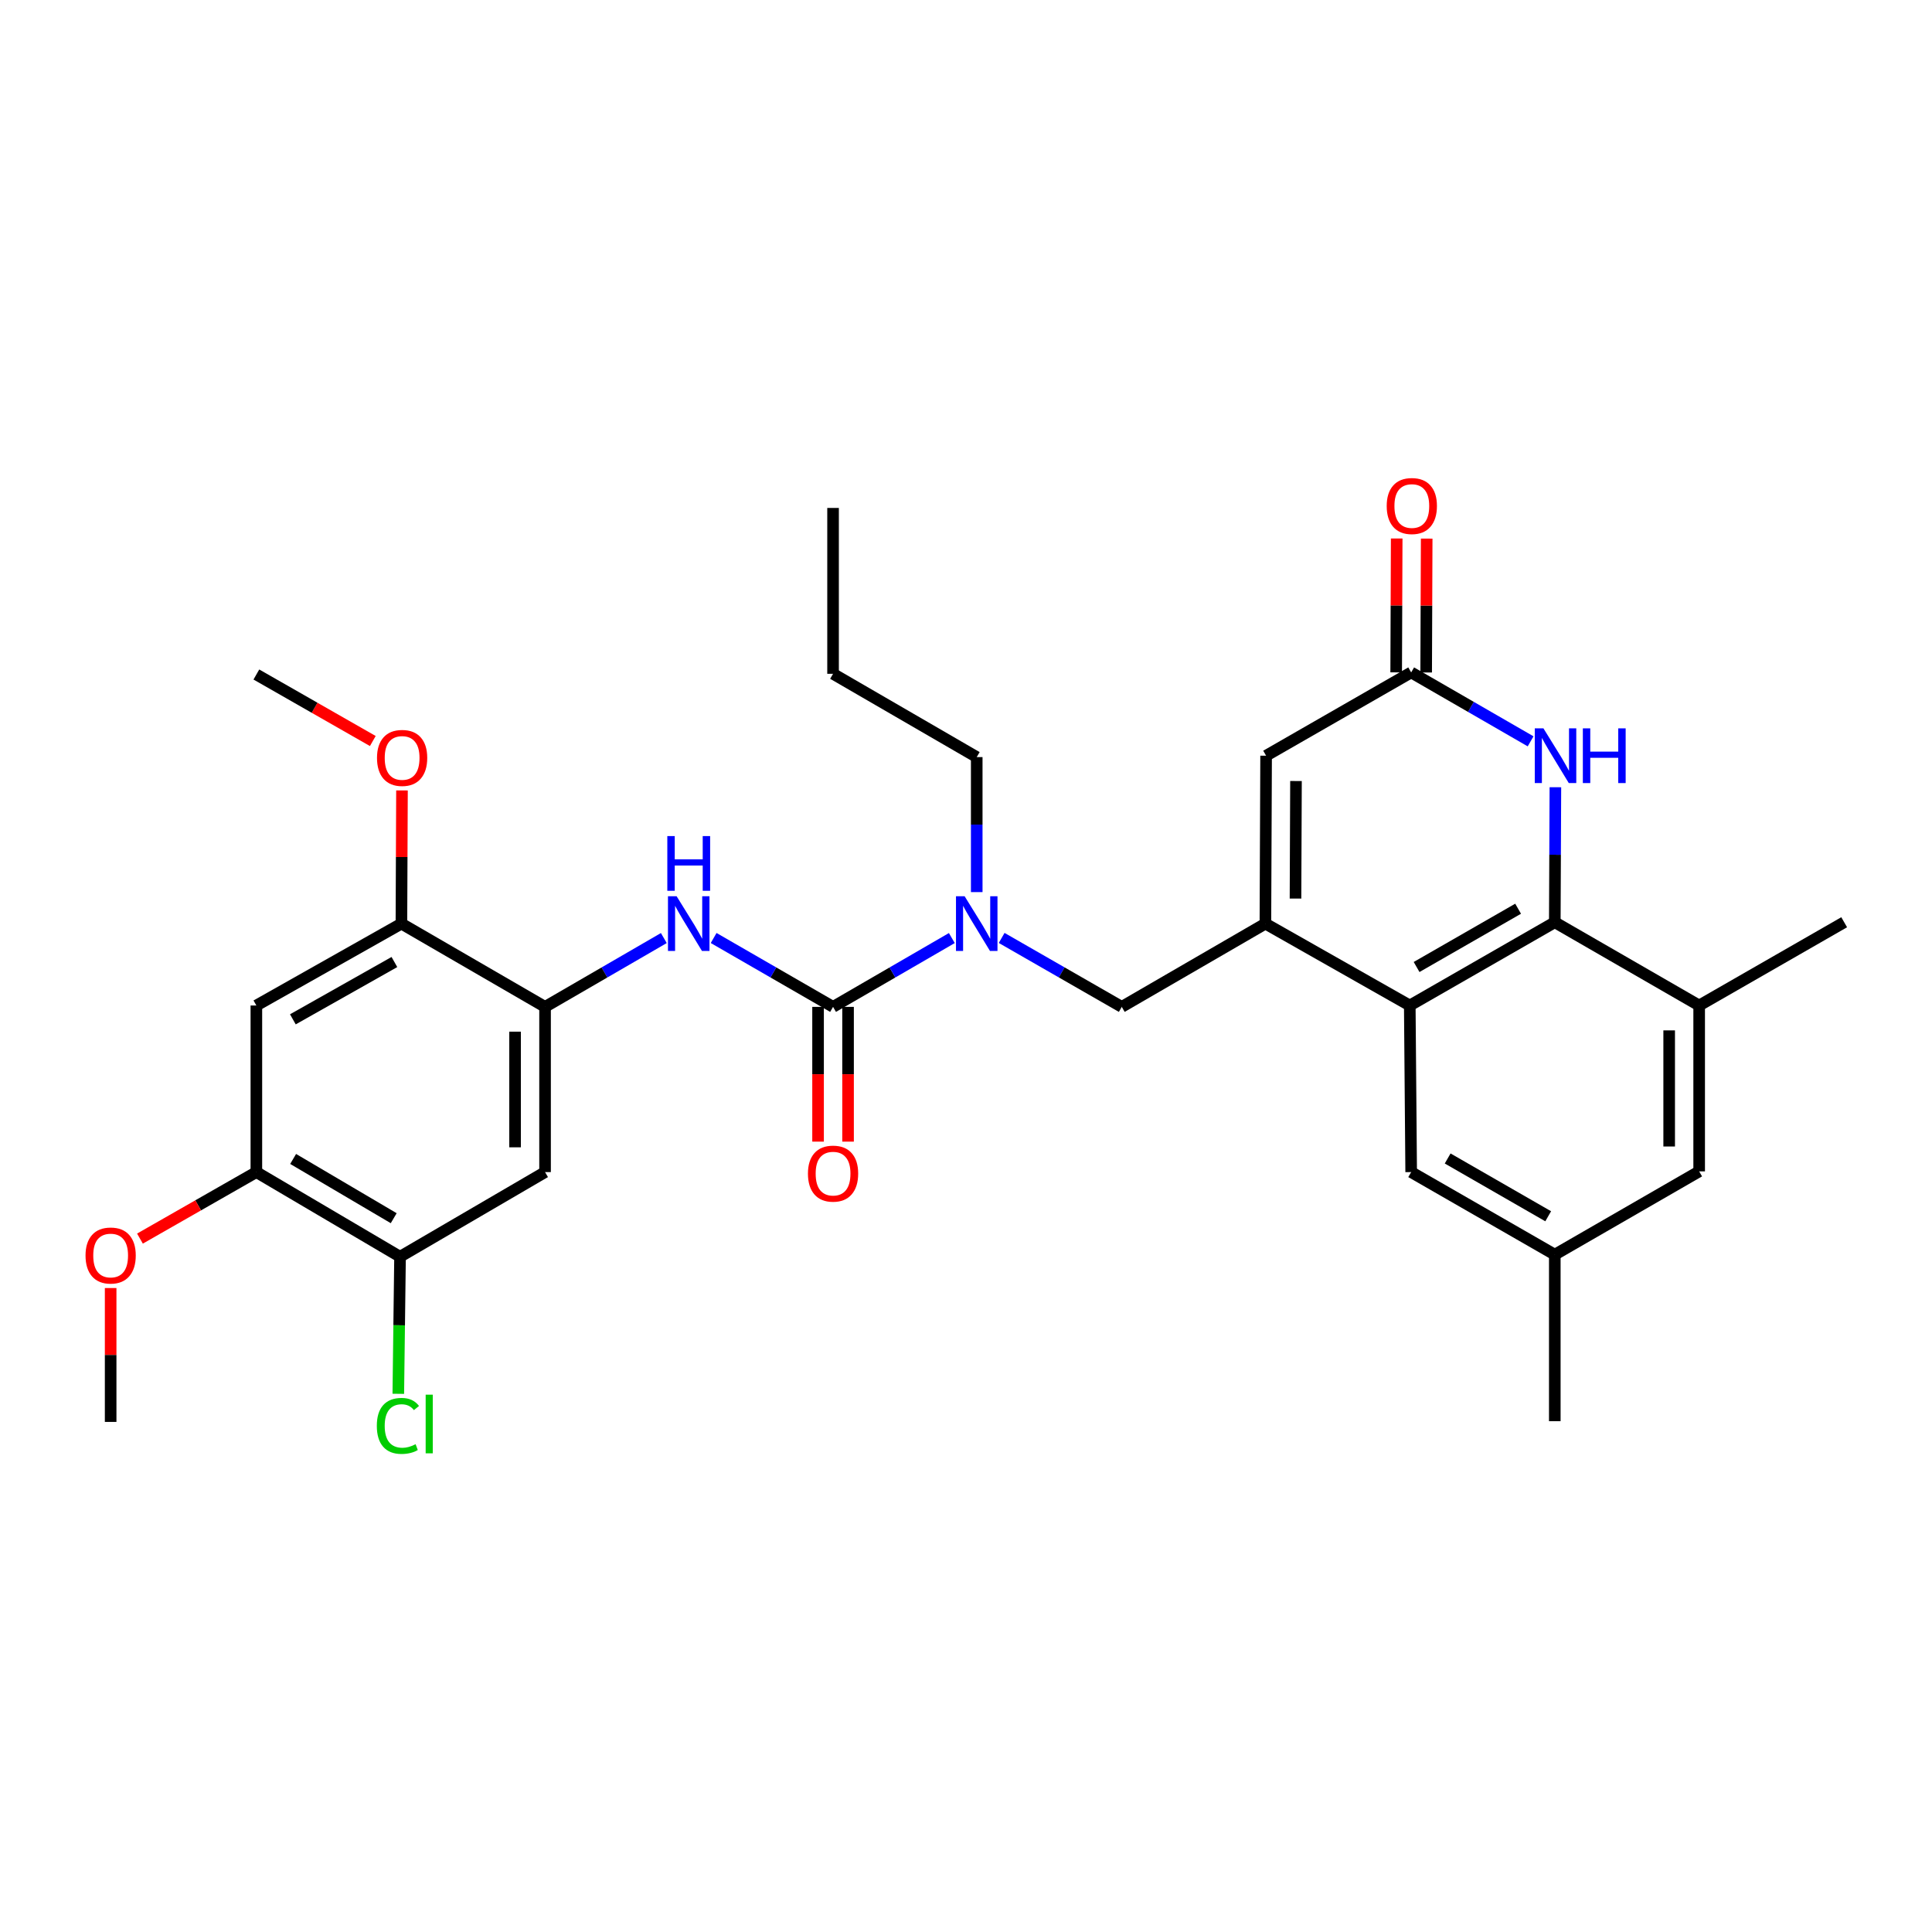 <?xml version='1.0' encoding='iso-8859-1'?>
<svg version='1.1' baseProfile='full'
              xmlns='http://www.w3.org/2000/svg'
                      xmlns:rdkit='http://www.rdkit.org/xml'
                      xmlns:xlink='http://www.w3.org/1999/xlink'
                  xml:space='preserve'
width='1000px' height='1000px' viewBox='0 0 1000 1000'>
<!-- END OF HEADER -->
<rect style='opacity:1.0;fill:#FFFFFF;stroke:none' width='1000' height='1000' x='0' y='0'> </rect>
<path class='bond-1' d='M 654.971,478.067 L 729.696,520.445' style='fill:none;fill-rule:evenodd;stroke:#000000;stroke-width:6px;stroke-linecap:butt;stroke-linejoin:miter;stroke-opacity:1' />
<path class='bond-6' d='M 654.971,478.067 L 655.333,391.156' style='fill:none;fill-rule:evenodd;stroke:#000000;stroke-width:6px;stroke-linecap:butt;stroke-linejoin:miter;stroke-opacity:1' />
<path class='bond-6' d='M 670.548,465.095 L 670.802,404.257' style='fill:none;fill-rule:evenodd;stroke:#000000;stroke-width:6px;stroke-linecap:butt;stroke-linejoin:miter;stroke-opacity:1' />
<path class='bond-10' d='M 654.971,478.067 L 580.625,521.16' style='fill:none;fill-rule:evenodd;stroke:#000000;stroke-width:6px;stroke-linecap:butt;stroke-linejoin:miter;stroke-opacity:1' />
<path class='bond-0' d='M 804.758,477.351 L 729.696,520.445' style='fill:none;fill-rule:evenodd;stroke:#000000;stroke-width:6px;stroke-linecap:butt;stroke-linejoin:miter;stroke-opacity:1' />
<path class='bond-0' d='M 785.77,470.353 L 733.227,500.518' style='fill:none;fill-rule:evenodd;stroke:#000000;stroke-width:6px;stroke-linecap:butt;stroke-linejoin:miter;stroke-opacity:1' />
<path class='bond-11' d='M 804.758,477.351 L 879.484,520.445' style='fill:none;fill-rule:evenodd;stroke:#000000;stroke-width:6px;stroke-linecap:butt;stroke-linejoin:miter;stroke-opacity:1' />
<path class='bond-31' d='M 804.758,477.351 L 804.912,442.411' style='fill:none;fill-rule:evenodd;stroke:#000000;stroke-width:6px;stroke-linecap:butt;stroke-linejoin:miter;stroke-opacity:1' />
<path class='bond-31' d='M 804.912,442.411 L 805.066,407.471' style='fill:none;fill-rule:evenodd;stroke:#0000FF;stroke-width:6px;stroke-linecap:butt;stroke-linejoin:miter;stroke-opacity:1' />
<path class='bond-16' d='M 729.696,520.445 L 730.421,606.674' style='fill:none;fill-rule:evenodd;stroke:#000000;stroke-width:6px;stroke-linecap:butt;stroke-linejoin:miter;stroke-opacity:1' />
<path class='bond-2' d='M 431.191,521.16 L 461.929,503.348' style='fill:none;fill-rule:evenodd;stroke:#000000;stroke-width:6px;stroke-linecap:butt;stroke-linejoin:miter;stroke-opacity:1' />
<path class='bond-2' d='M 461.929,503.348 L 492.666,485.536' style='fill:none;fill-rule:evenodd;stroke:#0000FF;stroke-width:6px;stroke-linecap:butt;stroke-linejoin:miter;stroke-opacity:1' />
<path class='bond-5' d='M 431.191,521.16 L 400.285,503.333' style='fill:none;fill-rule:evenodd;stroke:#000000;stroke-width:6px;stroke-linecap:butt;stroke-linejoin:miter;stroke-opacity:1' />
<path class='bond-5' d='M 400.285,503.333 L 369.379,485.506' style='fill:none;fill-rule:evenodd;stroke:#0000FF;stroke-width:6px;stroke-linecap:butt;stroke-linejoin:miter;stroke-opacity:1' />
<path class='bond-17' d='M 423.43,521.16 L 423.43,556.033' style='fill:none;fill-rule:evenodd;stroke:#000000;stroke-width:6px;stroke-linecap:butt;stroke-linejoin:miter;stroke-opacity:1' />
<path class='bond-17' d='M 423.43,556.033 L 423.43,590.906' style='fill:none;fill-rule:evenodd;stroke:#FF0000;stroke-width:6px;stroke-linecap:butt;stroke-linejoin:miter;stroke-opacity:1' />
<path class='bond-17' d='M 438.953,521.16 L 438.953,556.033' style='fill:none;fill-rule:evenodd;stroke:#000000;stroke-width:6px;stroke-linecap:butt;stroke-linejoin:miter;stroke-opacity:1' />
<path class='bond-17' d='M 438.953,556.033 L 438.953,590.906' style='fill:none;fill-rule:evenodd;stroke:#FF0000;stroke-width:6px;stroke-linecap:butt;stroke-linejoin:miter;stroke-opacity:1' />
<path class='bond-3' d='M 792.241,383.715 L 761.331,365.88' style='fill:none;fill-rule:evenodd;stroke:#0000FF;stroke-width:6px;stroke-linecap:butt;stroke-linejoin:miter;stroke-opacity:1' />
<path class='bond-3' d='M 761.331,365.88 L 730.421,348.046' style='fill:none;fill-rule:evenodd;stroke:#000000;stroke-width:6px;stroke-linecap:butt;stroke-linejoin:miter;stroke-opacity:1' />
<path class='bond-4' d='M 730.421,348.046 L 655.333,391.156' style='fill:none;fill-rule:evenodd;stroke:#000000;stroke-width:6px;stroke-linecap:butt;stroke-linejoin:miter;stroke-opacity:1' />
<path class='bond-19' d='M 738.182,348.076 L 738.317,313.427' style='fill:none;fill-rule:evenodd;stroke:#000000;stroke-width:6px;stroke-linecap:butt;stroke-linejoin:miter;stroke-opacity:1' />
<path class='bond-19' d='M 738.317,313.427 L 738.453,278.779' style='fill:none;fill-rule:evenodd;stroke:#FF0000;stroke-width:6px;stroke-linecap:butt;stroke-linejoin:miter;stroke-opacity:1' />
<path class='bond-19' d='M 722.659,348.015 L 722.795,313.367' style='fill:none;fill-rule:evenodd;stroke:#000000;stroke-width:6px;stroke-linecap:butt;stroke-linejoin:miter;stroke-opacity:1' />
<path class='bond-19' d='M 722.795,313.367 L 722.93,278.718' style='fill:none;fill-rule:evenodd;stroke:#FF0000;stroke-width:6px;stroke-linecap:butt;stroke-linejoin:miter;stroke-opacity:1' />
<path class='bond-7' d='M 343.594,485.536 L 312.857,503.348' style='fill:none;fill-rule:evenodd;stroke:#0000FF;stroke-width:6px;stroke-linecap:butt;stroke-linejoin:miter;stroke-opacity:1' />
<path class='bond-7' d='M 312.857,503.348 L 282.12,521.16' style='fill:none;fill-rule:evenodd;stroke:#000000;stroke-width:6px;stroke-linecap:butt;stroke-linejoin:miter;stroke-opacity:1' />
<path class='bond-9' d='M 282.12,521.16 L 282.12,606.674' style='fill:none;fill-rule:evenodd;stroke:#000000;stroke-width:6px;stroke-linecap:butt;stroke-linejoin:miter;stroke-opacity:1' />
<path class='bond-9' d='M 266.597,533.987 L 266.597,593.847' style='fill:none;fill-rule:evenodd;stroke:#000000;stroke-width:6px;stroke-linecap:butt;stroke-linejoin:miter;stroke-opacity:1' />
<path class='bond-13' d='M 282.12,521.16 L 207.774,478.067' style='fill:none;fill-rule:evenodd;stroke:#000000;stroke-width:6px;stroke-linecap:butt;stroke-linejoin:miter;stroke-opacity:1' />
<path class='bond-8' d='M 518.459,485.474 L 549.542,503.317' style='fill:none;fill-rule:evenodd;stroke:#0000FF;stroke-width:6px;stroke-linecap:butt;stroke-linejoin:miter;stroke-opacity:1' />
<path class='bond-8' d='M 549.542,503.317 L 580.625,521.16' style='fill:none;fill-rule:evenodd;stroke:#000000;stroke-width:6px;stroke-linecap:butt;stroke-linejoin:miter;stroke-opacity:1' />
<path class='bond-24' d='M 505.555,461.752 L 505.555,426.812' style='fill:none;fill-rule:evenodd;stroke:#0000FF;stroke-width:6px;stroke-linecap:butt;stroke-linejoin:miter;stroke-opacity:1' />
<path class='bond-24' d='M 505.555,426.812 L 505.555,391.872' style='fill:none;fill-rule:evenodd;stroke:#000000;stroke-width:6px;stroke-linecap:butt;stroke-linejoin:miter;stroke-opacity:1' />
<path class='bond-14' d='M 282.12,606.674 L 207.058,650.483' style='fill:none;fill-rule:evenodd;stroke:#000000;stroke-width:6px;stroke-linecap:butt;stroke-linejoin:miter;stroke-opacity:1' />
<path class='bond-25' d='M 879.484,520.445 L 954.545,477.351' style='fill:none;fill-rule:evenodd;stroke:#000000;stroke-width:6px;stroke-linecap:butt;stroke-linejoin:miter;stroke-opacity:1' />
<path class='bond-32' d='M 879.484,520.445 L 879.484,606.303' style='fill:none;fill-rule:evenodd;stroke:#000000;stroke-width:6px;stroke-linecap:butt;stroke-linejoin:miter;stroke-opacity:1' />
<path class='bond-32' d='M 863.961,533.323 L 863.961,593.425' style='fill:none;fill-rule:evenodd;stroke:#000000;stroke-width:6px;stroke-linecap:butt;stroke-linejoin:miter;stroke-opacity:1' />
<path class='bond-12' d='M 132.695,520.445 L 207.774,478.067' style='fill:none;fill-rule:evenodd;stroke:#000000;stroke-width:6px;stroke-linecap:butt;stroke-linejoin:miter;stroke-opacity:1' />
<path class='bond-12' d='M 151.587,527.606 L 204.142,497.942' style='fill:none;fill-rule:evenodd;stroke:#000000;stroke-width:6px;stroke-linecap:butt;stroke-linejoin:miter;stroke-opacity:1' />
<path class='bond-15' d='M 132.695,520.445 L 132.695,606.674' style='fill:none;fill-rule:evenodd;stroke:#000000;stroke-width:6px;stroke-linecap:butt;stroke-linejoin:miter;stroke-opacity:1' />
<path class='bond-22' d='M 207.774,478.067 L 207.919,443.595' style='fill:none;fill-rule:evenodd;stroke:#000000;stroke-width:6px;stroke-linecap:butt;stroke-linejoin:miter;stroke-opacity:1' />
<path class='bond-22' d='M 207.919,443.595 L 208.065,409.123' style='fill:none;fill-rule:evenodd;stroke:#FF0000;stroke-width:6px;stroke-linecap:butt;stroke-linejoin:miter;stroke-opacity:1' />
<path class='bond-21' d='M 207.058,650.483 L 206.609,685.958' style='fill:none;fill-rule:evenodd;stroke:#000000;stroke-width:6px;stroke-linecap:butt;stroke-linejoin:miter;stroke-opacity:1' />
<path class='bond-21' d='M 206.609,685.958 L 206.16,721.433' style='fill:none;fill-rule:evenodd;stroke:#00CC00;stroke-width:6px;stroke-linecap:butt;stroke-linejoin:miter;stroke-opacity:1' />
<path class='bond-33' d='M 207.058,650.483 L 132.695,606.674' style='fill:none;fill-rule:evenodd;stroke:#000000;stroke-width:6px;stroke-linecap:butt;stroke-linejoin:miter;stroke-opacity:1' />
<path class='bond-33' d='M 203.783,630.537 L 151.728,599.871' style='fill:none;fill-rule:evenodd;stroke:#000000;stroke-width:6px;stroke-linecap:butt;stroke-linejoin:miter;stroke-opacity:1' />
<path class='bond-23' d='M 132.695,606.674 L 102.569,623.887' style='fill:none;fill-rule:evenodd;stroke:#000000;stroke-width:6px;stroke-linecap:butt;stroke-linejoin:miter;stroke-opacity:1' />
<path class='bond-23' d='M 102.569,623.887 L 72.442,641.099' style='fill:none;fill-rule:evenodd;stroke:#FF0000;stroke-width:6px;stroke-linecap:butt;stroke-linejoin:miter;stroke-opacity:1' />
<path class='bond-20' d='M 730.421,606.674 L 804.758,649.405' style='fill:none;fill-rule:evenodd;stroke:#000000;stroke-width:6px;stroke-linecap:butt;stroke-linejoin:miter;stroke-opacity:1' />
<path class='bond-20' d='M 749.307,599.626 L 801.344,629.538' style='fill:none;fill-rule:evenodd;stroke:#000000;stroke-width:6px;stroke-linecap:butt;stroke-linejoin:miter;stroke-opacity:1' />
<path class='bond-18' d='M 879.484,606.303 L 804.758,649.405' style='fill:none;fill-rule:evenodd;stroke:#000000;stroke-width:6px;stroke-linecap:butt;stroke-linejoin:miter;stroke-opacity:1' />
<path class='bond-26' d='M 804.758,649.405 L 804.758,735.609' style='fill:none;fill-rule:evenodd;stroke:#000000;stroke-width:6px;stroke-linecap:butt;stroke-linejoin:miter;stroke-opacity:1' />
<path class='bond-28' d='M 192.964,383.55 L 162.829,366.337' style='fill:none;fill-rule:evenodd;stroke:#FF0000;stroke-width:6px;stroke-linecap:butt;stroke-linejoin:miter;stroke-opacity:1' />
<path class='bond-28' d='M 162.829,366.337 L 132.695,349.124' style='fill:none;fill-rule:evenodd;stroke:#000000;stroke-width:6px;stroke-linecap:butt;stroke-linejoin:miter;stroke-opacity:1' />
<path class='bond-27' d='M 57.271,666.683 L 57.271,701.331' style='fill:none;fill-rule:evenodd;stroke:#FF0000;stroke-width:6px;stroke-linecap:butt;stroke-linejoin:miter;stroke-opacity:1' />
<path class='bond-27' d='M 57.271,701.331 L 57.271,735.98' style='fill:none;fill-rule:evenodd;stroke:#000000;stroke-width:6px;stroke-linecap:butt;stroke-linejoin:miter;stroke-opacity:1' />
<path class='bond-29' d='M 505.555,391.872 L 431.191,348.761' style='fill:none;fill-rule:evenodd;stroke:#000000;stroke-width:6px;stroke-linecap:butt;stroke-linejoin:miter;stroke-opacity:1' />
<path class='bond-30' d='M 431.191,348.761 L 431.191,262.911' style='fill:none;fill-rule:evenodd;stroke:#000000;stroke-width:6px;stroke-linecap:butt;stroke-linejoin:miter;stroke-opacity:1' />
<path  class='atom-4' d='M 798.878 376.996
L 808.158 391.996
Q 809.078 393.476, 810.558 396.156
Q 812.038 398.836, 812.118 398.996
L 812.118 376.996
L 815.878 376.996
L 815.878 405.316
L 811.998 405.316
L 802.038 388.916
Q 800.878 386.996, 799.638 384.796
Q 798.438 382.596, 798.078 381.916
L 798.078 405.316
L 794.398 405.316
L 794.398 376.996
L 798.878 376.996
' fill='#0000FF'/>
<path  class='atom-4' d='M 819.278 376.996
L 823.118 376.996
L 823.118 389.036
L 837.598 389.036
L 837.598 376.996
L 841.438 376.996
L 841.438 405.316
L 837.598 405.316
L 837.598 392.236
L 823.118 392.236
L 823.118 405.316
L 819.278 405.316
L 819.278 376.996
' fill='#0000FF'/>
<path  class='atom-6' d='M 350.223 463.907
L 359.503 478.907
Q 360.423 480.387, 361.903 483.067
Q 363.383 485.747, 363.463 485.907
L 363.463 463.907
L 367.223 463.907
L 367.223 492.227
L 363.343 492.227
L 353.383 475.827
Q 352.223 473.907, 350.983 471.707
Q 349.783 469.507, 349.423 468.827
L 349.423 492.227
L 345.743 492.227
L 345.743 463.907
L 350.223 463.907
' fill='#0000FF'/>
<path  class='atom-6' d='M 345.403 432.755
L 349.243 432.755
L 349.243 444.795
L 363.723 444.795
L 363.723 432.755
L 367.563 432.755
L 367.563 461.075
L 363.723 461.075
L 363.723 447.995
L 349.243 447.995
L 349.243 461.075
L 345.403 461.075
L 345.403 432.755
' fill='#0000FF'/>
<path  class='atom-9' d='M 499.295 463.907
L 508.575 478.907
Q 509.495 480.387, 510.975 483.067
Q 512.455 485.747, 512.535 485.907
L 512.535 463.907
L 516.295 463.907
L 516.295 492.227
L 512.415 492.227
L 502.455 475.827
Q 501.295 473.907, 500.055 471.707
Q 498.855 469.507, 498.495 468.827
L 498.495 492.227
L 494.815 492.227
L 494.815 463.907
L 499.295 463.907
' fill='#0000FF'/>
<path  class='atom-18' d='M 418.191 607.461
Q 418.191 600.661, 421.551 596.861
Q 424.911 593.061, 431.191 593.061
Q 437.471 593.061, 440.831 596.861
Q 444.191 600.661, 444.191 607.461
Q 444.191 614.341, 440.791 618.261
Q 437.391 622.141, 431.191 622.141
Q 424.951 622.141, 421.551 618.261
Q 418.191 614.381, 418.191 607.461
M 431.191 618.941
Q 435.511 618.941, 437.831 616.061
Q 440.191 613.141, 440.191 607.461
Q 440.191 601.901, 437.831 599.101
Q 435.511 596.261, 431.191 596.261
Q 426.871 596.261, 424.511 599.061
Q 422.191 601.861, 422.191 607.461
Q 422.191 613.181, 424.511 616.061
Q 426.871 618.941, 431.191 618.941
' fill='#FF0000'/>
<path  class='atom-20' d='M 717.757 261.913
Q 717.757 255.113, 721.117 251.313
Q 724.477 247.513, 730.757 247.513
Q 737.037 247.513, 740.397 251.313
Q 743.757 255.113, 743.757 261.913
Q 743.757 268.793, 740.357 272.713
Q 736.957 276.593, 730.757 276.593
Q 724.517 276.593, 721.117 272.713
Q 717.757 268.833, 717.757 261.913
M 730.757 273.393
Q 735.077 273.393, 737.397 270.513
Q 739.757 267.593, 739.757 261.913
Q 739.757 256.353, 737.397 253.553
Q 735.077 250.713, 730.757 250.713
Q 726.437 250.713, 724.077 253.513
Q 721.757 256.313, 721.757 261.913
Q 721.757 267.633, 724.077 270.513
Q 726.437 273.393, 730.757 273.393
' fill='#FF0000'/>
<path  class='atom-22' d='M 195.043 738.038
Q 195.043 730.998, 198.323 727.318
Q 201.643 723.598, 207.923 723.598
Q 213.763 723.598, 216.883 727.718
L 214.243 729.878
Q 211.963 726.878, 207.923 726.878
Q 203.643 726.878, 201.363 729.758
Q 199.123 732.598, 199.123 738.038
Q 199.123 743.638, 201.443 746.518
Q 203.803 749.398, 208.363 749.398
Q 211.483 749.398, 215.123 747.518
L 216.243 750.518
Q 214.763 751.478, 212.523 752.038
Q 210.283 752.598, 207.803 752.598
Q 201.643 752.598, 198.323 748.838
Q 195.043 745.078, 195.043 738.038
' fill='#00CC00'/>
<path  class='atom-22' d='M 220.323 721.878
L 224.003 721.878
L 224.003 752.238
L 220.323 752.238
L 220.323 721.878
' fill='#00CC00'/>
<path  class='atom-23' d='M 195.136 392.297
Q 195.136 385.497, 198.496 381.697
Q 201.856 377.897, 208.136 377.897
Q 214.416 377.897, 217.776 381.697
Q 221.136 385.497, 221.136 392.297
Q 221.136 399.177, 217.736 403.097
Q 214.336 406.977, 208.136 406.977
Q 201.896 406.977, 198.496 403.097
Q 195.136 399.217, 195.136 392.297
M 208.136 403.777
Q 212.456 403.777, 214.776 400.897
Q 217.136 397.977, 217.136 392.297
Q 217.136 386.737, 214.776 383.937
Q 212.456 381.097, 208.136 381.097
Q 203.816 381.097, 201.456 383.897
Q 199.136 386.697, 199.136 392.297
Q 199.136 398.017, 201.456 400.897
Q 203.816 403.777, 208.136 403.777
' fill='#FF0000'/>
<path  class='atom-24' d='M 44.271 649.847
Q 44.271 643.047, 47.631 639.247
Q 50.991 635.447, 57.271 635.447
Q 63.551 635.447, 66.911 639.247
Q 70.271 643.047, 70.271 649.847
Q 70.271 656.727, 66.871 660.647
Q 63.471 664.527, 57.271 664.527
Q 51.031 664.527, 47.631 660.647
Q 44.271 656.767, 44.271 649.847
M 57.271 661.327
Q 61.591 661.327, 63.911 658.447
Q 66.271 655.527, 66.271 649.847
Q 66.271 644.287, 63.911 641.487
Q 61.591 638.647, 57.271 638.647
Q 52.951 638.647, 50.591 641.447
Q 48.271 644.247, 48.271 649.847
Q 48.271 655.567, 50.591 658.447
Q 52.951 661.327, 57.271 661.327
' fill='#FF0000'/>
</svg>
